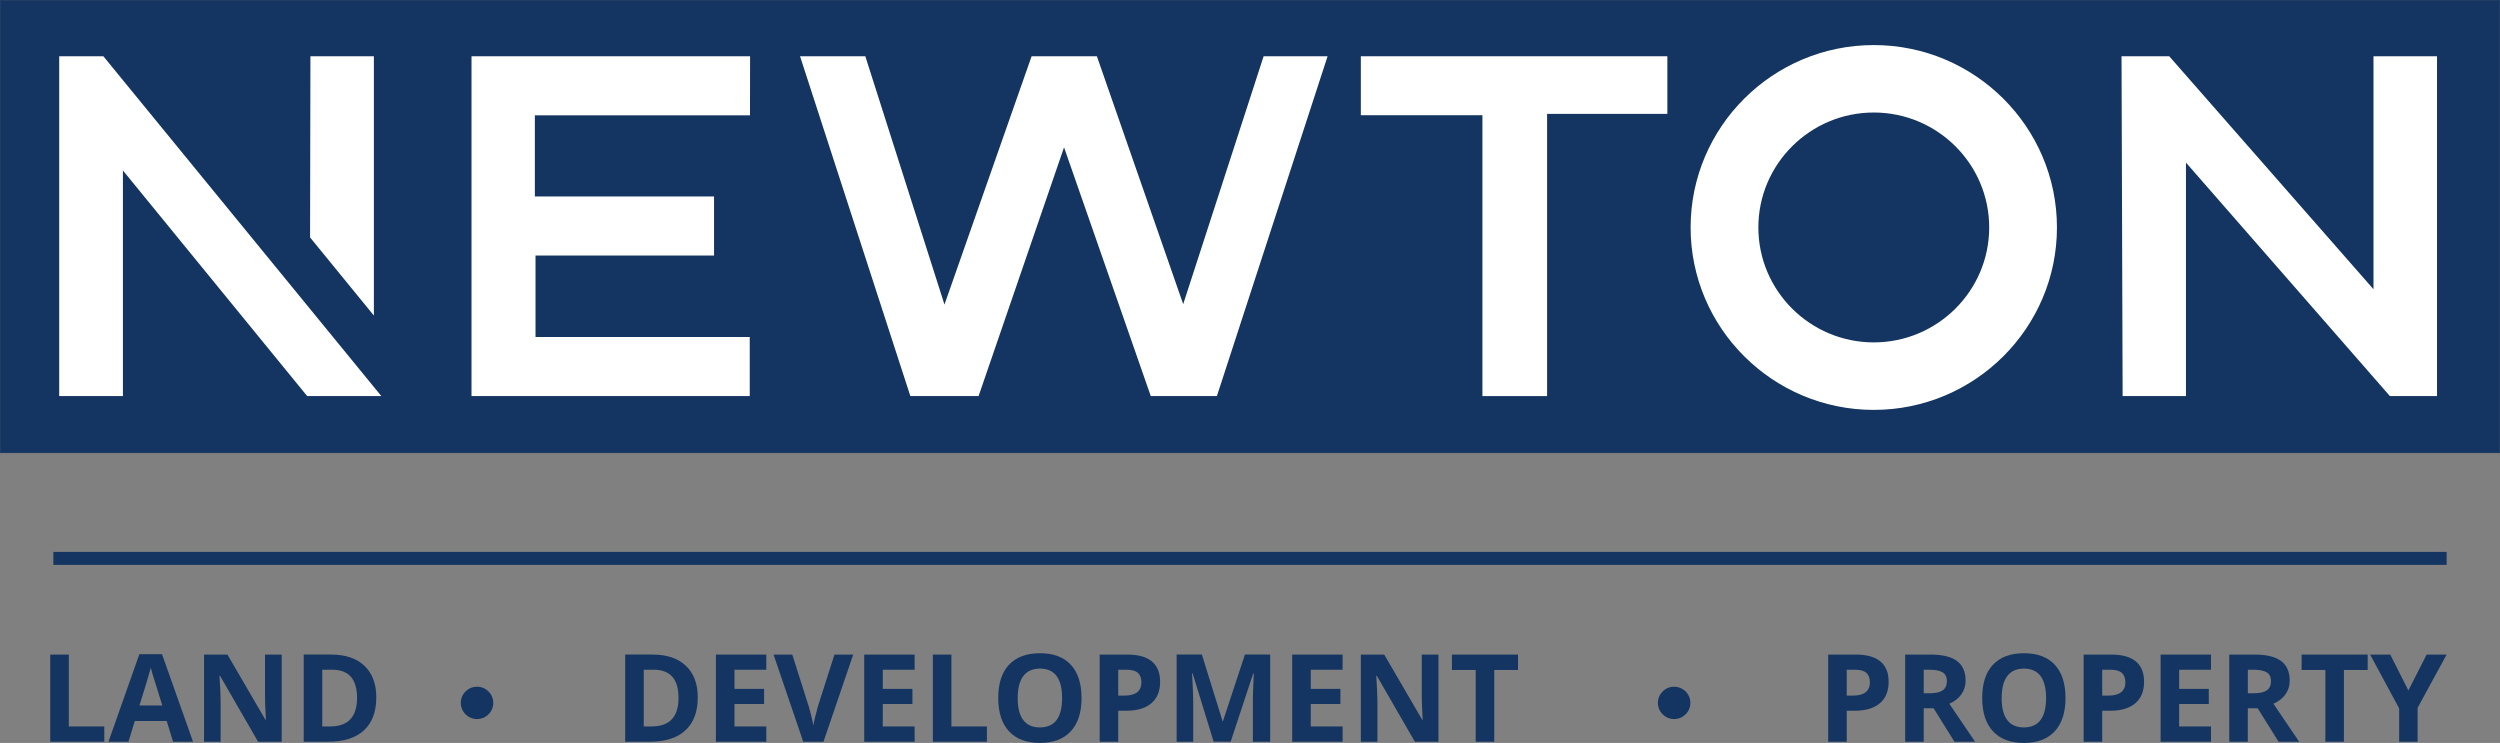 <svg width="212" height="63" viewBox="0 0 212 63" fill="none" xmlns="http://www.w3.org/2000/svg">
<rect x="0" y="0" width="212" height="63" fill="#808080" stroke="none"/>
<g clip-path="url(#clip0_714_228)">
<path d="M4.261 62.899V55.509H5.835V61.604H8.845V62.899H4.261Z" fill="#143561"/>
<path d="M14.676 62.899L14.137 61.14H11.432L10.894 62.899H9.198L11.816 55.478H13.74L16.369 62.899H14.674H14.676ZM13.762 59.825C13.265 58.231 12.985 57.329 12.923 57.12C12.861 56.911 12.815 56.747 12.788 56.626C12.675 57.057 12.357 58.123 11.828 59.825H13.762Z" fill="#143561"/>
<path d="M23.887 62.899H21.887L18.659 57.309H18.613C18.677 58.297 18.71 59 18.71 59.423V62.901H17.303V55.511H19.288L22.512 61.045H22.547C22.496 60.084 22.472 59.405 22.472 59.009V55.511H23.887V62.901V62.899Z" fill="#143561"/>
<path d="M31.91 59.132C31.91 60.348 31.564 61.281 30.868 61.927C30.173 62.573 29.168 62.897 27.857 62.897H25.755V55.507H28.084C29.296 55.507 30.237 55.825 30.906 56.461C31.575 57.098 31.91 57.987 31.91 59.13V59.132ZM30.277 59.172C30.277 57.584 29.572 56.791 28.166 56.791H27.329V61.602H28.005C29.519 61.602 30.279 60.79 30.279 59.17L30.277 59.172Z" fill="#143561"/>
<path d="M156.604 58.987H157.121C157.605 58.987 157.967 58.893 158.207 58.701C158.448 58.51 158.567 58.233 158.567 57.87C158.567 57.507 158.466 57.233 158.265 57.057C158.064 56.881 157.748 56.793 157.318 56.793H156.602V58.987H156.604ZM160.157 57.815C160.157 58.611 159.907 59.218 159.408 59.64C158.91 60.062 158.199 60.271 157.28 60.271H156.604V62.899H155.03V55.509H157.399C158.3 55.509 158.985 55.702 159.453 56.087C159.921 56.474 160.155 57.048 160.155 57.813L160.157 57.815Z" fill="#143561"/>
<path d="M163.131 58.789H163.639C164.135 58.789 164.504 58.706 164.74 58.541C164.977 58.376 165.096 58.117 165.096 57.763C165.096 57.408 164.974 57.162 164.734 57.015C164.491 56.867 164.118 56.793 163.61 56.793H163.133V58.789H163.131ZM163.131 60.062V62.899H161.557V55.509H163.718C164.727 55.509 165.473 55.691 165.957 56.056C166.44 56.421 166.683 56.977 166.683 57.721C166.683 58.156 166.564 58.543 166.323 58.882C166.083 59.22 165.743 59.486 165.303 59.678C166.421 61.338 167.147 62.413 167.485 62.897H165.738L163.968 60.06H163.131V60.062Z" fill="#143561"/>
<path d="M175.155 59.194C175.155 60.416 174.85 61.358 174.241 62.015C173.632 62.672 172.759 63 171.622 63C170.485 63 169.613 62.672 169.004 62.015C168.395 61.358 168.09 60.414 168.09 59.185C168.09 57.956 168.395 57.015 169.006 56.366C169.618 55.718 170.492 55.394 171.633 55.394C172.775 55.394 173.645 55.722 174.25 56.375C174.855 57.028 175.155 57.969 175.155 59.196V59.194ZM169.739 59.194C169.739 60.021 169.896 60.641 170.212 61.059C170.525 61.476 170.998 61.685 171.622 61.685C172.877 61.685 173.506 60.854 173.506 59.194C173.506 57.534 172.881 56.698 171.633 56.698C171.006 56.698 170.536 56.907 170.218 57.327C169.9 57.747 169.741 58.369 169.741 59.194H169.739Z" fill="#143561"/>
<path d="M178.266 58.987H178.785C179.268 58.987 179.63 58.893 179.871 58.701C180.112 58.51 180.231 58.233 180.231 57.87C180.231 57.507 180.129 57.233 179.928 57.057C179.727 56.881 179.412 56.793 178.981 56.793H178.266V58.987ZM181.818 57.815C181.818 58.611 181.569 59.218 181.07 59.64C180.571 60.062 179.862 60.271 178.941 60.271H178.266V62.899H176.692V55.509H179.063C179.964 55.509 180.648 55.702 181.116 56.087C181.584 56.474 181.818 57.048 181.818 57.813V57.815Z" fill="#143561"/>
<path d="M187.493 62.899H183.22V55.509H187.493V56.793H184.792V58.416H187.305V59.7H184.792V61.604H187.493V62.899Z" fill="#143561"/>
<path d="M190.614 58.789H191.122C191.619 58.789 191.988 58.706 192.224 58.541C192.46 58.376 192.579 58.117 192.579 57.763C192.579 57.408 192.458 57.162 192.217 57.015C191.975 56.867 191.601 56.793 191.094 56.793H190.617V58.789H190.614ZM190.614 60.062V62.899H189.04V55.509H191.202C192.211 55.509 192.957 55.691 193.441 56.056C193.924 56.421 194.167 56.977 194.167 57.721C194.167 58.156 194.048 58.543 193.807 58.882C193.566 59.22 193.226 59.486 192.787 59.678C193.904 61.338 194.631 62.413 194.968 62.897H193.222L191.451 60.06H190.614V60.062Z" fill="#143561"/>
<path d="M198.764 62.899H197.192V56.813H195.176V55.509H200.78V56.813H198.764V62.899Z" fill="#143561"/>
<path d="M204.23 58.552L205.778 55.509H207.474L205.012 60.023V62.899H203.449V60.073L200.987 55.509H202.694L204.23 58.552Z" fill="#143561"/>
<path d="M59.171 59.132C59.171 60.348 58.824 61.281 58.129 61.927C57.433 62.573 56.429 62.897 55.117 62.897H53.015V55.507H55.345C56.557 55.507 57.497 55.825 58.166 56.461C58.835 57.098 59.171 57.987 59.171 59.13V59.132ZM57.537 59.172C57.537 57.584 56.833 56.791 55.426 56.791H54.59V61.602H55.265C56.782 61.602 57.539 60.79 57.539 59.17L57.537 59.172Z" fill="#143561"/>
<path d="M64.982 62.899H60.71V55.509H64.982V56.793H62.284V58.416H64.794V59.7H62.284V61.604H64.982V62.899Z" fill="#143561"/>
<path d="M70.765 55.509H72.352L69.831 62.899H68.115L65.598 55.509H67.186L68.581 59.906C68.658 60.166 68.74 60.469 68.822 60.814C68.906 61.16 68.956 61.399 68.976 61.533C69.014 61.223 69.14 60.68 69.356 59.906L70.762 55.509H70.765Z" fill="#143561"/>
<path d="M77.56 62.899H73.286V55.509H77.56V56.793H74.86V58.416H77.373V59.7H74.86V61.604H77.56V62.899Z" fill="#143561"/>
<path d="M79.108 62.899V55.509H80.68V61.604H83.689V62.899H79.108Z" fill="#143561"/>
<path d="M91.715 59.194C91.715 60.416 91.41 61.358 90.801 62.015C90.192 62.672 89.32 63 88.183 63C87.045 63 86.173 62.672 85.564 62.015C84.955 61.358 84.65 60.414 84.65 59.185C84.65 57.956 84.955 57.015 85.566 56.366C86.178 55.718 87.052 55.394 88.194 55.394C89.335 55.394 90.205 55.722 90.81 56.375C91.415 57.028 91.715 57.969 91.715 59.196V59.194ZM86.299 59.194C86.299 60.021 86.456 60.641 86.772 61.059C87.085 61.476 87.555 61.685 88.183 61.685C89.439 61.685 90.066 60.854 90.066 59.194C90.066 57.534 89.441 56.698 88.194 56.698C87.567 56.698 87.096 56.907 86.778 57.327C86.46 57.747 86.301 58.369 86.301 59.194H86.299Z" fill="#143561"/>
<path d="M94.826 58.987H95.345C95.828 58.987 96.19 58.893 96.431 58.701C96.672 58.51 96.791 58.233 96.791 57.87C96.791 57.507 96.689 57.233 96.489 57.057C96.287 56.881 95.972 56.793 95.541 56.793H94.826V58.987ZM98.378 57.815C98.378 58.611 98.129 59.218 97.63 59.64C97.131 60.062 96.422 60.271 95.501 60.271H94.826V62.899H93.252V55.509H95.623C96.524 55.509 97.208 55.702 97.676 56.087C98.144 56.474 98.378 57.048 98.378 57.813V57.815Z" fill="#143561"/>
<path d="M102.92 62.899L101.134 57.101H101.088C101.152 58.279 101.185 59.066 101.185 59.46V62.897H99.778V55.507H101.92L103.675 61.157H103.706L105.57 55.507H107.711V62.897H106.245V59.398C106.245 59.233 106.247 59.042 106.252 58.827C106.256 58.611 106.281 58.037 106.32 57.107H106.274L104.36 62.895H102.918L102.92 62.899Z" fill="#143561"/>
<path d="M113.853 62.899H109.579V55.509H113.853V56.793H111.153V58.416H113.666V59.7H111.153V61.604H113.853V62.899Z" fill="#143561"/>
<path d="M121.983 62.899H119.982L116.755 57.309H116.708C116.772 58.297 116.805 59 116.805 59.423V62.901H115.399V55.511H117.384L120.607 61.045H120.643C120.592 60.084 120.565 59.405 120.565 59.009V55.511H121.981V62.901L121.983 62.899Z" fill="#143561"/>
<path d="M126.712 62.899H125.14V56.813H123.124V55.509H128.728V56.813H126.712V62.899Z" fill="#143561"/>
<path fill-rule="evenodd" clip-rule="evenodd" d="M40.453 58.233C41.212 58.233 41.83 58.849 41.83 59.605C41.83 60.361 41.212 60.977 40.453 60.977C39.693 60.977 39.075 60.361 39.075 59.605C39.075 58.849 39.693 58.233 40.453 58.233Z" fill="#143561"/>
<path fill-rule="evenodd" clip-rule="evenodd" d="M141.966 58.233C142.726 58.233 143.344 58.849 143.344 59.605C143.344 60.361 142.726 60.977 141.966 60.977C141.207 60.977 140.589 60.361 140.589 59.605C140.589 58.849 141.207 58.233 141.966 58.233Z" fill="#143561"/>
<path fill-rule="evenodd" clip-rule="evenodd" d="M211.978 0.022H0.022V38.4H211.978V0.022Z" fill="#143561"/>
<path d="M211.978 38.422H0.022C0.009 38.422 0 38.413 0 38.4V0.022C0 0.009 0.009 0 0.022 0H211.978C211.991 0 212 0.009 212 0.022V38.4C212 38.413 211.991 38.422 211.978 38.422ZM0.044 38.378H211.956V0.044H0.044V38.378Z" fill="#143561"/>
<path fill-rule="evenodd" clip-rule="evenodd" d="M5.021 33.589H10.423V14.455L26.046 33.584H32.334L8.765 4.771H5.021V33.589Z" fill="white"/>
<path fill-rule="evenodd" clip-rule="evenodd" d="M26.294 20.134L31.705 26.759V4.771H26.324L26.294 20.134Z" fill="white"/>
<path fill-rule="evenodd" clip-rule="evenodd" d="M63.607 4.771H39.985V33.589H63.578V28.58H45.412V21.669H60.551V16.663H45.356V9.778H63.598L63.607 4.771Z" fill="white"/>
<path fill-rule="evenodd" clip-rule="evenodd" d="M67.844 4.771L77.198 33.589H82.983L90.231 12.494L97.586 33.589H103.192L112.579 4.771H107.155L100.335 25.792L93.016 4.771H87.48L80.091 25.827L73.379 4.771H67.844Z" fill="white"/>
<path fill-rule="evenodd" clip-rule="evenodd" d="M115.399 4.771V9.771H125.71V33.589H131.194V9.657H141.392V4.771H115.399Z" fill="white"/>
<path d="M158.896 34.759C150.332 34.759 143.364 27.819 143.364 19.29C143.364 10.761 150.332 3.822 158.896 3.822C167.46 3.822 174.429 10.761 174.429 19.29C174.429 27.819 167.46 34.759 158.896 34.759ZM158.896 9.541C153.5 9.541 149.109 13.914 149.109 19.288C149.109 24.662 153.5 29.035 158.896 29.035C164.292 29.035 168.684 24.662 168.684 19.288C168.684 13.914 164.292 9.541 158.896 9.541Z" fill="white"/>
<path fill-rule="evenodd" clip-rule="evenodd" d="M179.999 33.589H185.369V13.787L202.665 33.589H206.659V4.771H201.272V24.528L183.951 4.771H179.906L179.999 33.589Z" fill="white"/>
<path d="M207.474 46.801H4.526V47.901H207.474V46.801Z" fill="#143561"/>
</g>
<defs>
<clipPath id="clip0_714_228">
<rect width="212" height="63" fill="white"/>
</clipPath>
</defs>
</svg>
